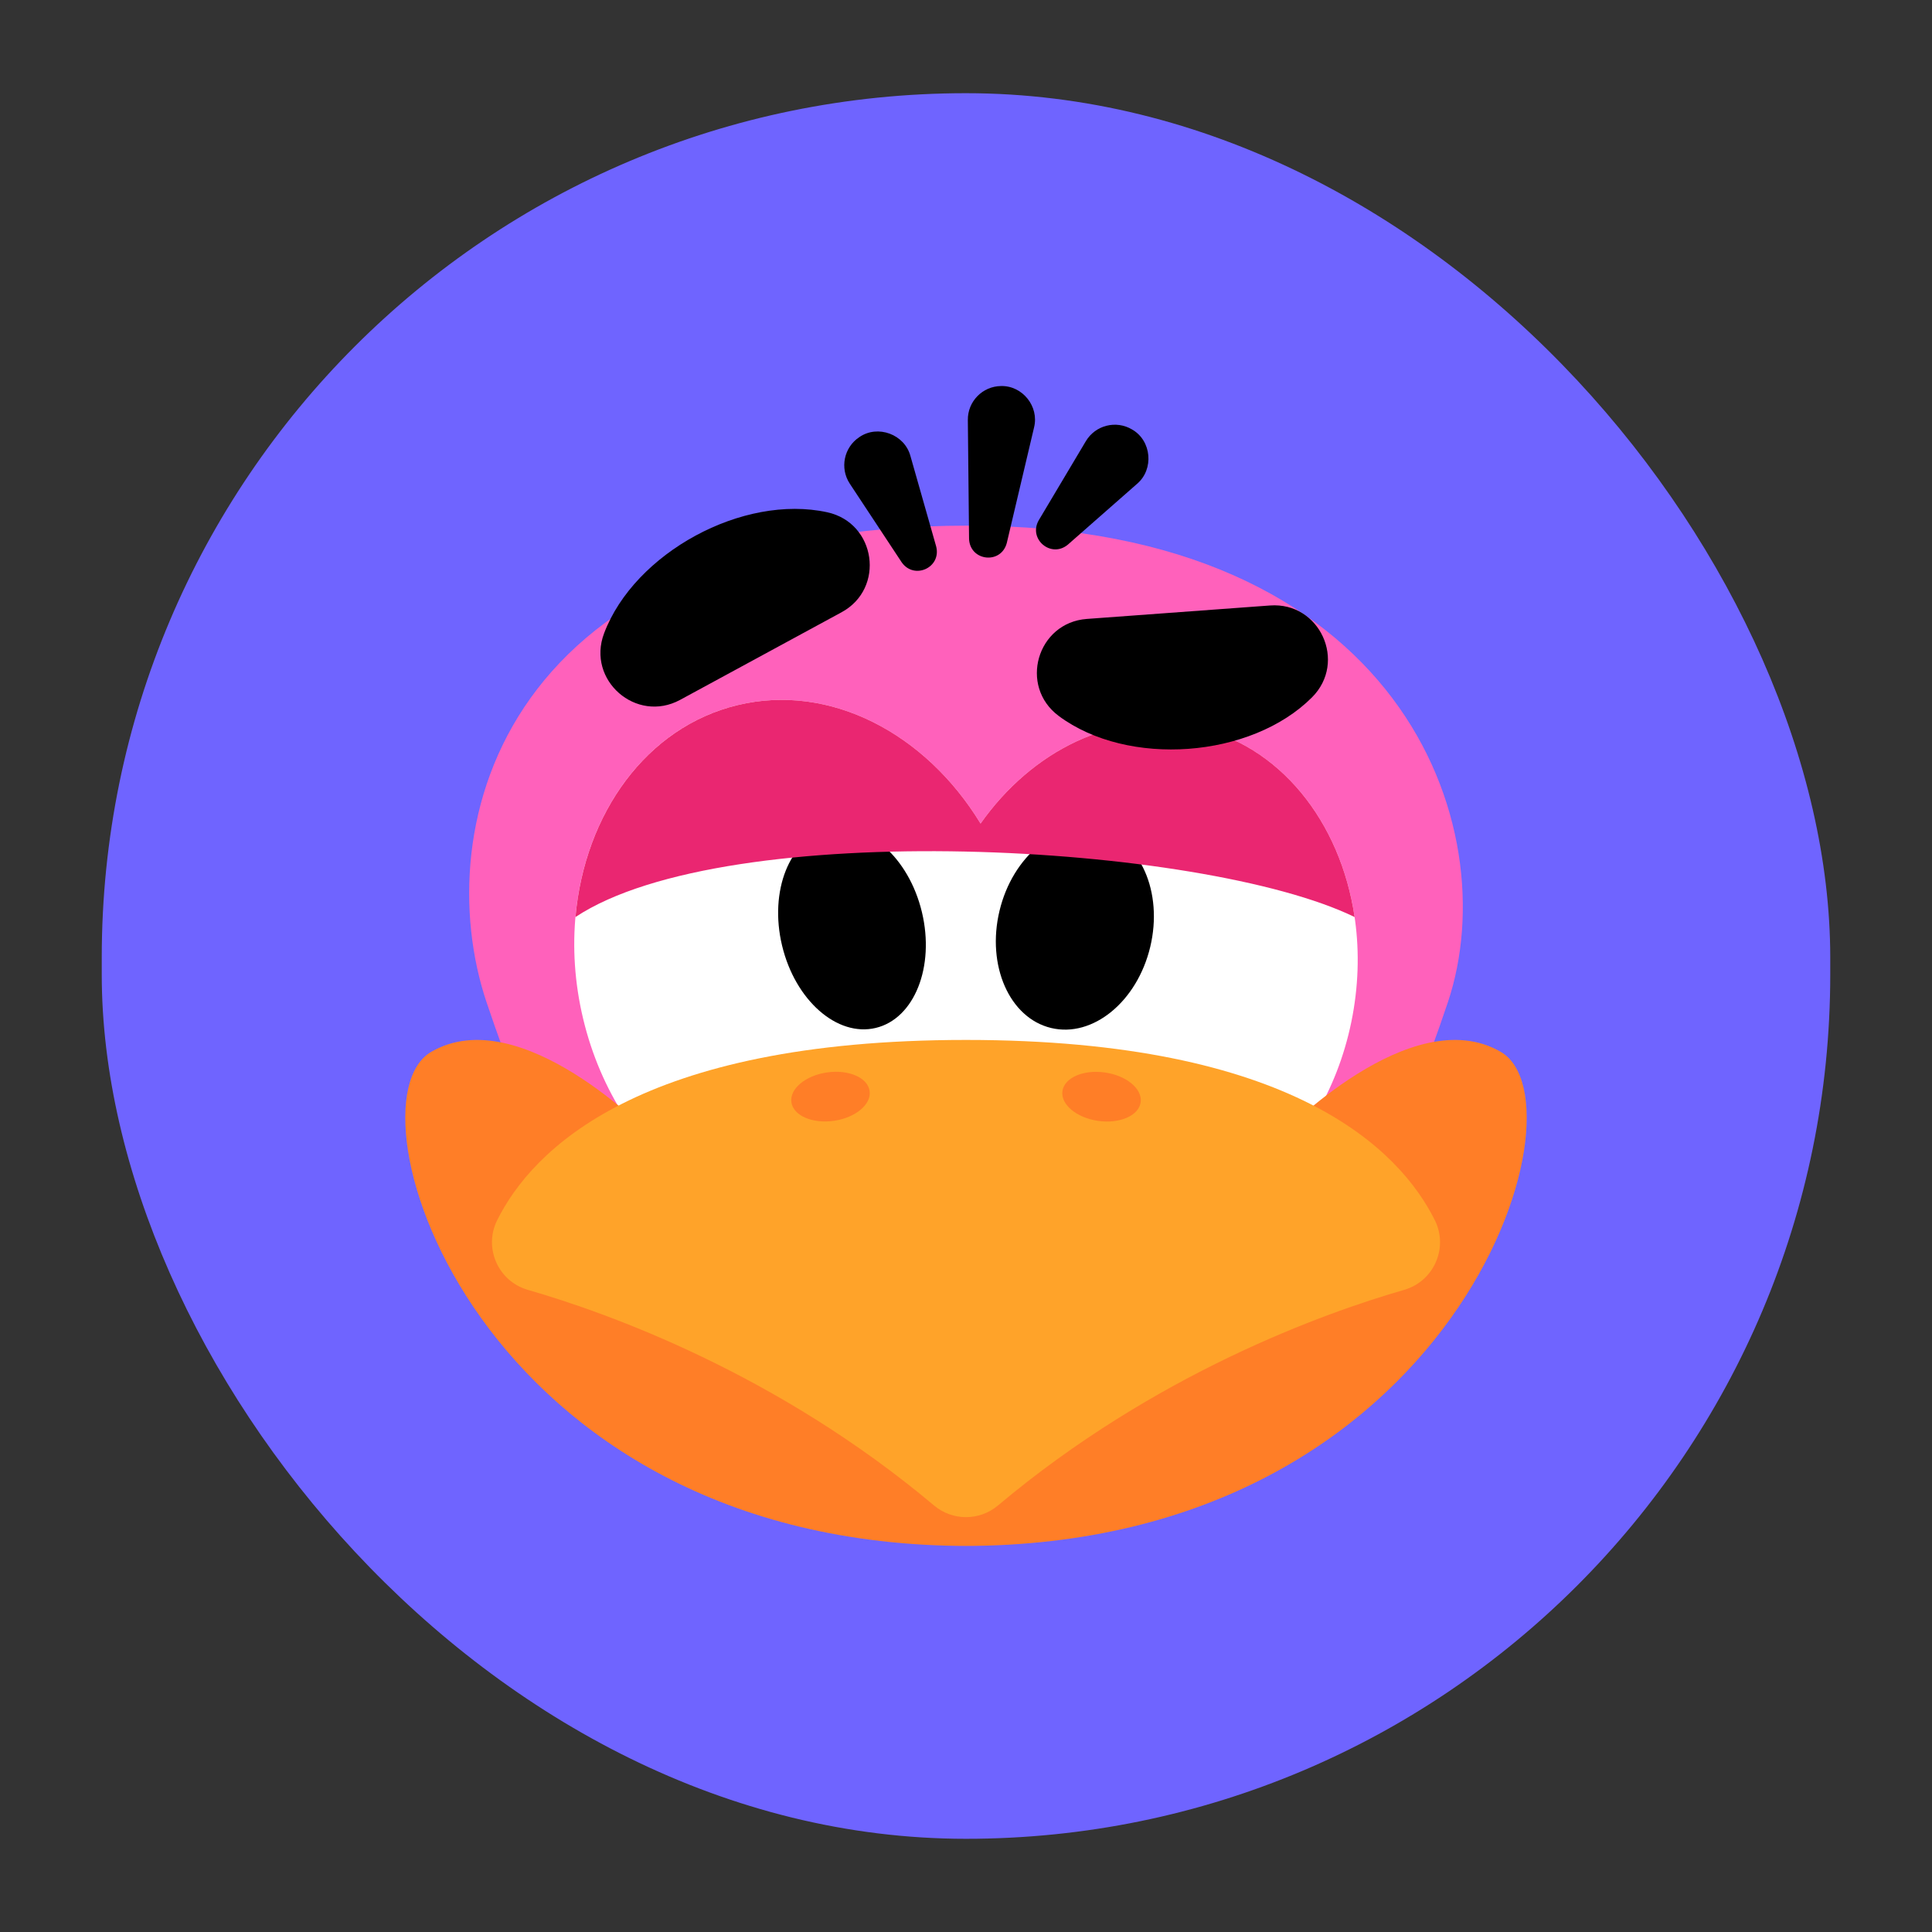 <?xml version="1.0" encoding="UTF-8"?>
<svg id="Layer_1" data-name="Layer 1" xmlns="http://www.w3.org/2000/svg" viewBox="0 0 1080 1080">
  <rect x="0" y="0" width="1080" height="1080" fill="#333333" stroke="none"/>
  <defs>
    <style>
      .cls-1 {
        fill: #6f64ff;
      }

      .cls-2 {
        fill: #ff7e27;
      }

      .cls-3 {
        fill: #ff61bb;
      }

      .cls-4 {
        fill: #ffa329;
      }

      .cls-5 {
        fill: #fff;
      }

      .cls-6 {
        fill: #ea2671;
      }
    </style>
  </defs>
  <rect class="cls-1" x="56.88" y="52.1" width="966.24" height="975.8" rx="483.12" ry="483.12"/>
  <g>
    <path class="cls-3" d="M272.02,560.34c47.9,142.57,115.44,251.1,257.83,251.1,3.63,0,7.24-.09,10.83-.24,3.59.14,7.2.24,10.83.24,142.4,0,209.93-108.53,257.83-251.1,33.04-98.35-26.55-266.5-268.08-266.5-260.14,0-302.37,167.89-269.25,266.5Z"/>
    <path class="cls-5" d="M667.36,406.19c-45.03-9.26-90.41,13.32-119.22,54.18-30.72-50.43-84.09-78.61-135.7-66.24-67.11,16.08-105.81,94.64-86.44,175.45,19.37,80.82,89.47,133.29,156.58,117.21,25.28-6.06,46.53-20.99,62.16-41.56,15.94,21.85,38.16,37.45,64.62,42.89,64.65,13.3,130.04-39.03,146.05-116.89,16.01-77.85-23.41-151.74-88.06-165.04Z"/>
    <g>
      <ellipse cx="476.26" cy="519.24" rx="40.19" ry="56.96" transform="translate(-107.91 125.31) rotate(-13.48)"/>
      <ellipse cx="600.84" cy="519.24" rx="56.96" ry="43.32" transform="translate(-44.14 982.51) rotate(-76.52)"/>
    </g>
    <path class="cls-2" d="M716.21,634.37s72.77-75.51,122.78-46.34c50.01,29.17-24.92,276.17-300.37,276.17h2.75c-275.45,0-350.37-247-300.37-276.17,50.01-29.17,122.78,46.34,122.78,46.34"/>
    <path class="cls-4" d="M540,581.33c182.65,0,242.49,61.46,262.09,100.8,7.7,15.45-.57,34.13-17.16,38.91-44.92,12.95-139.34,46.78-227.07,120.54-10.33,8.68-25.39,8.68-35.72,0-87.73-73.75-182.15-107.58-227.07-120.54-16.59-4.78-24.85-23.46-17.16-38.91,19.6-39.34,79.44-100.8,262.09-100.8Z"/>
    <g>
      <ellipse class="cls-2" cx="615.76" cy="613.03" rx="13.66" ry="22.09" transform="translate(-79.18 1134.6) rotate(-81.76)"/>
      <ellipse class="cls-2" cx="464.24" cy="613.03" rx="22.09" ry="13.66" transform="translate(-83.05 72.85) rotate(-8.24)"/>
    </g>
    <path class="cls-6" d="M757.24,512.64c-7.88-53.41-41.94-96.59-89.88-106.45-45.03-9.26-90.41,13.32-119.22,54.18-30.72-50.43-84.09-78.61-135.7-66.24-51,12.22-85.59,60.54-90.75,118.5,84.84-56.22,350.51-41.4,435.55,0Z"/>
    <path d="M337.67,354.08c17.02-45.1,77.71-78.03,124.8-67.71,27.27,5.98,32.5,42.58,7.96,55.89l-90.24,48.97c-24.54,13.31-52.37-11.02-42.52-37.14Z"/>
    <path d="M591.82,400.22c38.68,28.77,107.55,23.71,141.61-10.41,19.72-19.76,4.36-53.39-23.48-51.34l-102.4,7.52c-27.84,2.05-38.12,37.56-15.73,54.22Z"/>
    <path d="M508.93,254.88l14.38,50.53c3.11,11.93-12.38,18.9-19.3,8.86,0,0-28.94-43.84-28.94-43.84-5.74-8.69-3.34-20.38,5.35-26.11,10.34-7.09,25.28-1.48,28.51,10.57h0Z"/>
    <path d="M578.06,238.88l-15.25,64.62c-3.21,12.24-20.69,10.19-21.1-2.35,0,0-.68-66.39-.68-66.39-.11-10.36,8.21-18.85,18.57-18.96,12.01-.29,21.34,11.45,18.46,23.07h0Z"/>
    <path d="M635.64,270.45l-38.64,33.95c-9.37,7.92-22.37-3.05-16.33-13.57,0,0,26.32-44.2,26.32-44.2,5.33-8.95,16.9-11.88,25.85-6.55,10.93,6.25,12.33,22.24,2.8,30.37h0Z"/>
  </g>
</svg>